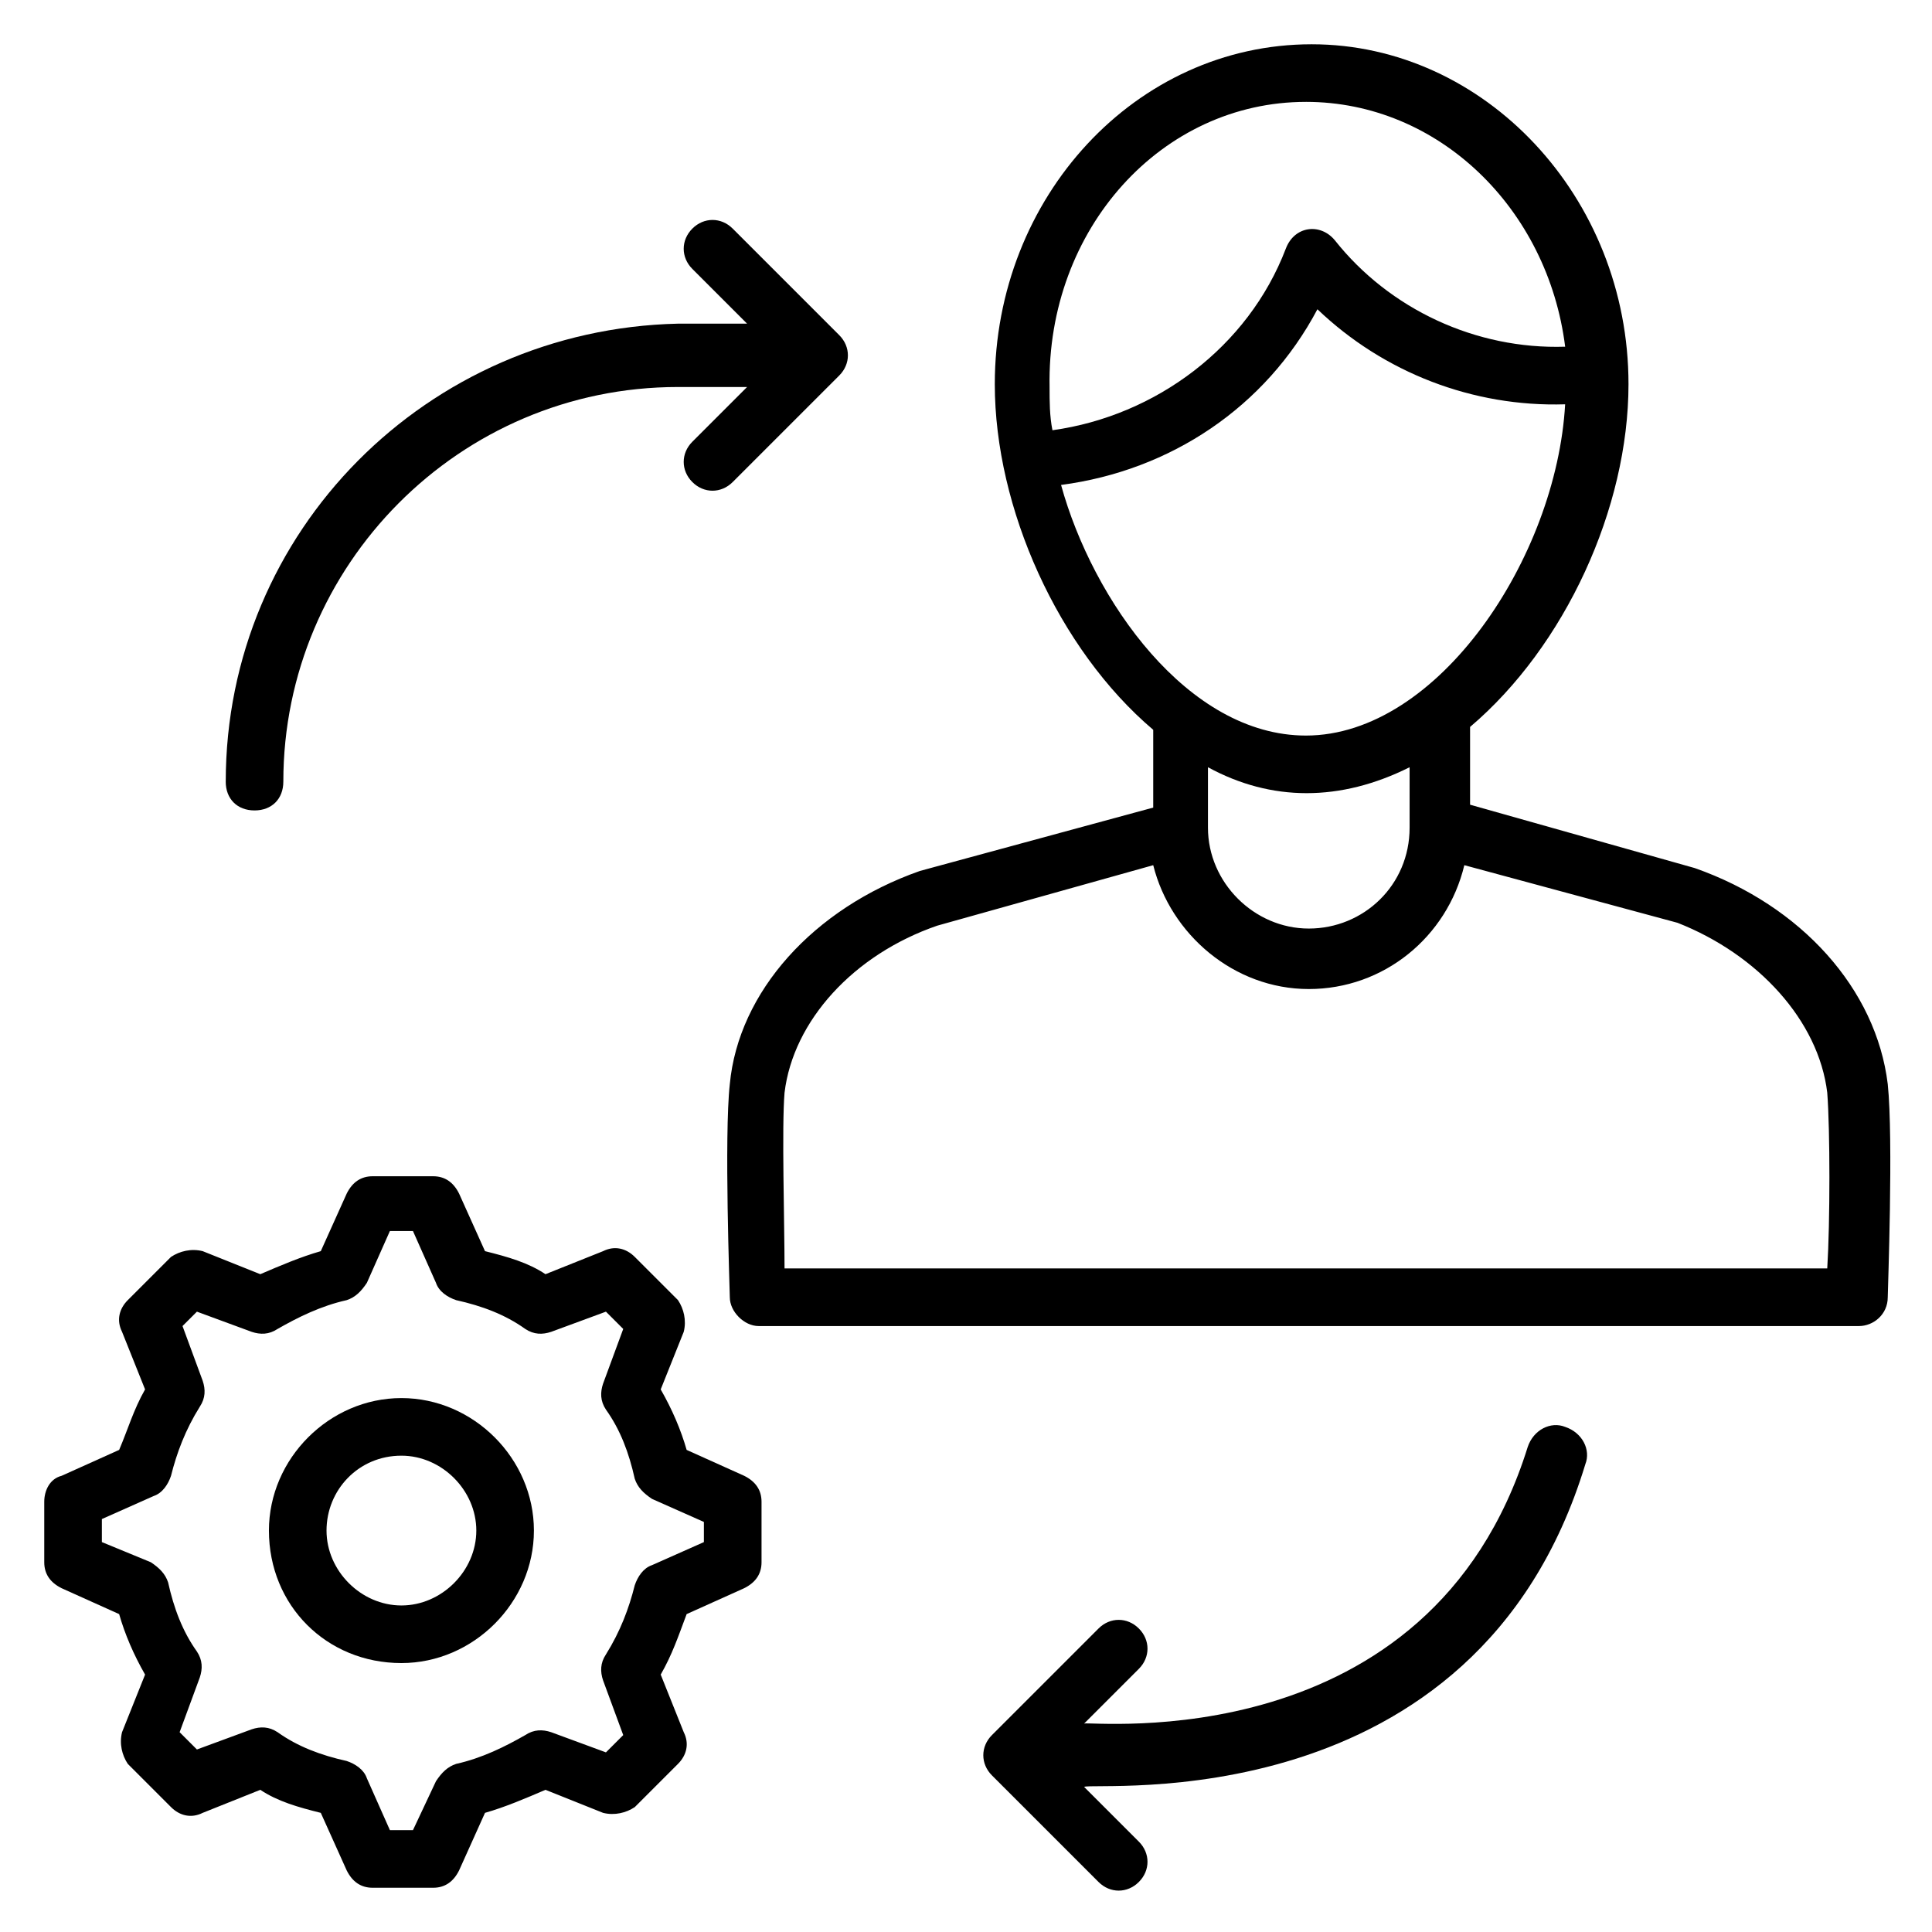 <?xml version="1.0" encoding="UTF-8"?>
<!-- Uploaded to: ICON Repo, www.iconrepo.com, Generator: ICON Repo Mixer Tools -->
<svg fill="#000000" width="800px" height="800px" version="1.1" viewBox="144 144 512 512" xmlns="http://www.w3.org/2000/svg">
 <g>
  <path d="m160.31 535.11c-3.055 0.766-4.582 3.82-4.582 6.871v16.031c0 3.055 1.527 5.344 4.582 6.871l15.266 6.871c1.527 5.344 3.816 10.688 6.871 16.031l-6.106 15.266c-0.762 3.055 0 6.106 1.527 8.398l11.449 11.449c2.289 2.289 5.344 3.055 8.398 1.527l15.266-6.106c4.582 3.055 9.922 4.582 16.031 6.106l6.871 15.266c1.527 3.055 3.816 4.582 6.871 4.582h16.031c3.055 0 5.344-1.527 6.871-4.582l6.871-15.266c5.344-1.527 10.688-3.816 16.031-6.106l15.266 6.106c3.055 0.762 6.106 0 8.398-1.527l11.449-11.449c2.289-2.289 3.055-5.344 1.527-8.398l-6.106-15.266c3.055-5.344 4.582-9.922 6.871-16.031l15.266-6.871c3.055-1.527 4.582-3.816 4.582-6.871v-16.031c0-3.055-1.527-5.344-4.582-6.871l-15.266-6.871c-1.527-5.344-3.816-10.688-6.871-16.031l6.106-15.266c0.762-3.055 0-6.106-1.527-8.398l-11.449-11.449c-2.289-2.289-5.344-3.055-8.398-1.527l-15.266 6.106c-4.582-3.055-9.922-4.582-16.031-6.106l-6.871-15.266c-1.527-3.055-3.816-4.582-6.871-4.582h-16.031c-3.055 0-5.344 1.527-6.871 4.582l-6.871 15.266c-5.344 1.527-10.688 3.816-16.031 6.106l-15.266-6.106c-3.055-0.762-6.106 0-8.398 1.527l-11.449 11.449c-2.289 2.289-3.055 5.344-1.527 8.398l6.106 15.266c-3.055 5.344-4.582 10.688-6.871 16.031zm24.426 5.344c2.289-0.762 3.816-3.055 4.582-5.344 1.527-6.106 3.816-12.215 7.633-18.32 1.527-2.289 1.527-4.582 0.762-6.871l-5.344-14.504 3.816-3.812 14.504 5.344c2.289 0.762 4.582 0.762 6.871-0.762 5.344-3.055 11.449-6.106 18.32-7.633 2.289-0.762 3.816-2.289 5.344-4.582l6.106-13.742h6.106l6.106 13.742c0.762 2.289 3.055 3.816 5.344 4.582 6.871 1.527 12.977 3.816 18.32 7.633 2.289 1.527 4.582 1.527 6.871 0.762l14.504-5.344 4.582 4.582-5.344 14.504c-0.762 2.289-0.762 4.582 0.762 6.871 3.816 5.344 6.106 11.449 7.633 18.32 0.762 2.289 2.289 3.816 4.582 5.344l13.742 6.106v5.34l-13.742 6.106c-2.289 0.762-3.816 3.055-4.582 5.344-1.527 6.106-3.816 12.215-7.633 18.32-1.527 2.289-1.527 4.582-0.762 6.871l5.344 14.504-4.582 4.582-14.504-5.344c-2.289-0.762-4.582-0.762-6.871 0.762-5.344 3.055-11.449 6.106-18.32 7.633-2.289 0.762-3.816 2.289-5.344 4.582l-6.102 12.977h-6.109l-6.106-13.742c-0.762-2.289-3.055-3.816-5.344-4.582-6.871-1.527-12.977-3.816-18.32-7.633-2.289-1.527-4.582-1.527-6.871-0.762l-14.504 5.344-4.582-4.582 5.344-14.504c0.762-2.289 0.762-4.582-0.762-6.871-3.816-5.344-6.106-11.449-7.633-18.32-0.762-2.289-2.289-3.816-4.582-5.344l-12.973-5.34v-6.106z"/>
  <path d="m250.38 584.73c19.082 0 35.113-16.031 35.113-35.113 0-19.082-16.031-35.113-35.113-35.113-19.082 0-35.113 16.031-35.113 35.113 0 19.844 15.266 35.113 35.113 35.113zm0-54.961c10.688 0 19.848 9.16 19.848 19.848s-9.16 19.848-19.848 19.848-19.848-9.16-19.848-19.848 8.398-19.848 19.848-19.848z"/>
  <path d="m387.79 374.81c-28.242 9.922-48.09 32.062-50.383 56.488-1.527 13.742 0 54.961 0 56.488 0 3.816 3.816 7.633 7.633 7.633h291.6c3.816 0 7.633-3.055 7.633-7.633 0-1.527 1.527-41.984 0-56.488-3.055-25.191-22.902-47.328-51.145-57.25l-59.543-16.793v-20.609c25.191-21.375 41.984-58.016 41.984-90.84 0-49.617-38.168-90.074-83.969-90.074-46.562 0-83.969 40.457-83.969 90.074 0 32.824 16.793 70.227 41.984 91.602v20.609zm240.45 58.777c0.762 9.922 0.762 34.352 0 46.562h-276.33c0-12.215-0.762-37.402 0-46.562 2.289-19.082 18.32-36.641 40.457-44.273l57.25-16.031c4.582 18.32 21.375 32.824 41.223 32.824 19.848 0 36.641-13.742 41.223-32.824l56.488 15.266c21.371 8.398 37.402 25.957 39.691 45.039zm-138.16-262.59c35.113 0 64.121 28.242 68.703 64.883-23.664 0.762-46.562-9.922-61.066-28.242-3.816-4.582-10.688-3.816-12.977 2.289-9.922 25.953-34.352 44.273-61.832 48.09-0.762-3.816-0.762-7.633-0.762-11.449-0.77-41.984 29.766-75.57 67.934-75.57zm-64.887 101.52c29.008-3.816 54.199-20.609 67.938-46.562 17.559 16.793 41.223 25.953 65.648 25.191-2.289 40.457-33.586 87.785-68.703 87.785-31.293-0.004-56.484-35.879-64.883-66.414zm92.367 74.809v16.031c0 15.266-12.215 26.719-26.719 26.719-14.504 0-26.719-12.215-26.719-26.719v-16.031c16.797 9.16 35.117 9.16 53.438 0z"/>
  <path d="m203.82 351.14c0 4.582 3.055 7.633 7.633 7.633 4.582 0 7.633-3.055 7.633-7.633 0-57.25 46.562-104.58 104.58-104.58h18.32l-14.504 14.504c-3.055 3.055-3.055 7.633 0 10.688 3.055 3.055 7.633 3.055 10.688 0l28.242-28.242c3.055-3.055 3.055-7.633 0-10.688l-28.242-28.242c-3.055-3.055-7.633-3.055-10.688 0-3.055 3.055-3.055 7.633 0 10.688l14.504 14.504h-18.32c-66.406 1.52-119.84 54.957-119.84 121.37z"/>
  <path d="m564.12 532.06c1.527-3.816-0.762-8.398-5.344-9.922-3.816-1.527-8.398 0.762-9.922 5.344-25.953 83.203-116.03 72.52-117.55 73.281l14.504-14.504c3.055-3.055 3.055-7.633 0-10.688-3.055-3.055-7.633-3.055-10.688 0l-28.242 28.242c-3.055 3.055-3.055 7.633 0 10.688l28.242 28.242c3.055 3.055 7.633 3.055 10.688 0 3.055-3.055 3.055-7.633 0-10.688l-14.504-14.504c2.289-1.523 103.81 9.926 132.82-85.492z"/>
 </g>
</svg>